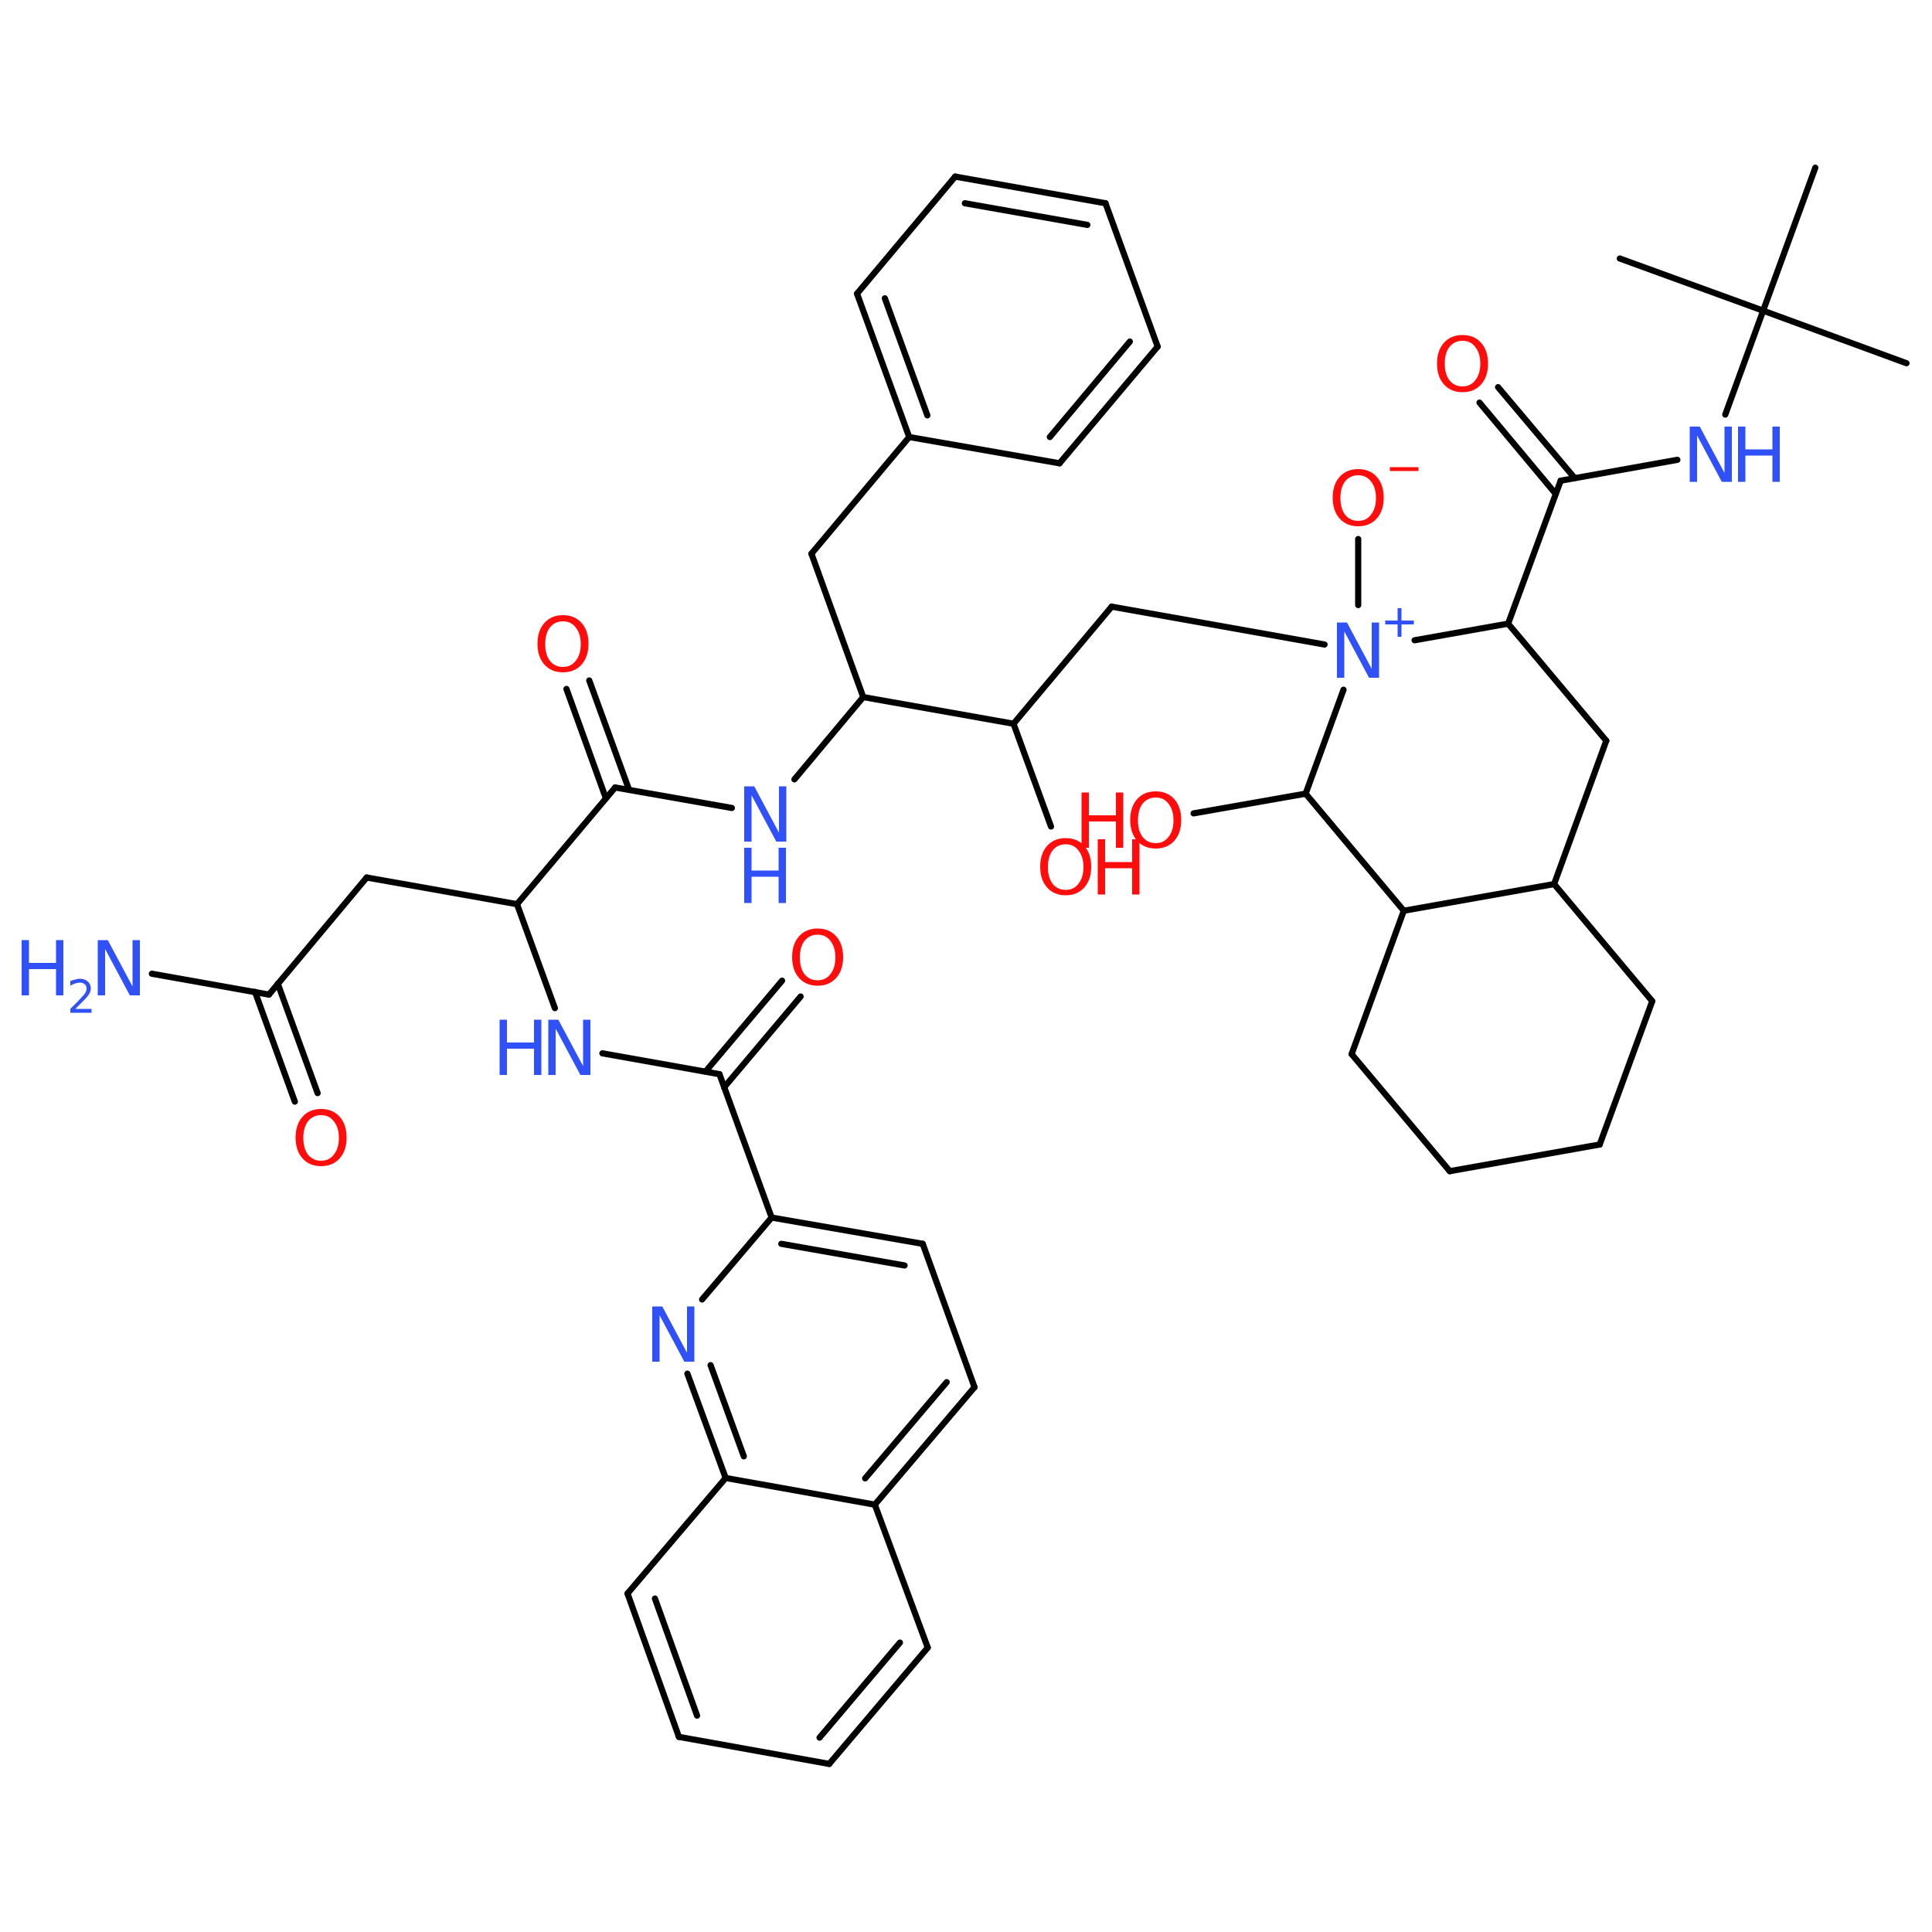 <?xml version='1.0' encoding='UTF-8'?>
<!DOCTYPE svg PUBLIC "-//W3C//DTD SVG 1.1//EN" "http://www.w3.org/Graphics/SVG/1.1/DTD/svg11.dtd">
<svg version='1.2' xmlns='http://www.w3.org/2000/svg' xmlns:xlink='http://www.w3.org/1999/xlink' width='50.0mm' height='50.0mm' viewBox='0 0 50.0 50.0'>
  <desc>Generated by the Chemistry Development Kit (http://github.com/cdk)</desc>
  <g stroke-linecap='round' stroke-linejoin='round' stroke='#000000' stroke-width='.16' fill='#3050F8'>
    <rect x='.0' y='.0' width='50.0' height='50.0' fill='#FFFFFF' stroke='none'/>
    <g id='mol1' class='mol'>
      <line id='mol1bnd1' class='bond' x1='41.92' y1='6.69' x2='45.63' y2='8.04'/>
      <line id='mol1bnd2' class='bond' x1='45.63' y1='8.04' x2='46.98' y2='4.34'/>
      <line id='mol1bnd3' class='bond' x1='45.63' y1='8.04' x2='49.34' y2='9.4'/>
      <line id='mol1bnd4' class='bond' x1='45.63' y1='8.04' x2='44.65' y2='10.73'/>
      <line id='mol1bnd5' class='bond' x1='43.41' y1='11.9' x2='40.39' y2='12.44'/>
      <g id='mol1bnd6' class='bond'>
        <line x1='40.26' y1='12.78' x2='38.29' y2='10.42'/>
        <line x1='40.75' y1='12.37' x2='38.77' y2='10.02'/>
      </g>
      <line id='mol1bnd7' class='bond' x1='40.39' y1='12.44' x2='39.03' y2='16.14'/>
      <line id='mol1bnd8' class='bond' x1='39.03' y1='16.14' x2='41.57' y2='19.17'/>
      <line id='mol1bnd9' class='bond' x1='41.57' y1='19.17' x2='40.22' y2='22.88'/>
      <line id='mol1bnd10' class='bond' x1='40.22' y1='22.88' x2='42.76' y2='25.91'/>
      <line id='mol1bnd11' class='bond' x1='42.76' y1='25.91' x2='41.4' y2='29.62'/>
      <line id='mol1bnd12' class='bond' x1='41.4' y1='29.62' x2='37.52' y2='30.31'/>
      <line id='mol1bnd13' class='bond' x1='37.52' y1='30.31' x2='34.98' y2='27.28'/>
      <line id='mol1bnd14' class='bond' x1='34.98' y1='27.28' x2='36.33' y2='23.57'/>
      <line id='mol1bnd15' class='bond' x1='40.22' y1='22.88' x2='36.33' y2='23.57'/>
      <line id='mol1bnd16' class='bond' x1='36.33' y1='23.57' x2='33.79' y2='20.54'/>
      <line id='mol1bnd17' class='bond' x1='33.79' y1='20.54' x2='34.77' y2='17.85'/>
      <line id='mol1bnd18' class='bond' x1='39.03' y1='16.14' x2='36.61' y2='16.57'/>
      <line id='mol1bnd19' class='bond' x1='34.28' y1='16.68' x2='28.77' y2='15.7'/>
      <line id='mol1bnd20' class='bond' x1='28.77' y1='15.7' x2='26.23' y2='18.73'/>
      <line id='mol1bnd21' class='bond' x1='26.23' y1='18.73' x2='27.2' y2='21.39'/>
      <line id='mol1bnd22' class='bond' x1='26.23' y1='18.73' x2='22.34' y2='18.04'/>
      <line id='mol1bnd23' class='bond' x1='22.34' y1='18.04' x2='21.0' y2='14.33'/>
      <line id='mol1bnd24' class='bond' x1='21.0' y1='14.33' x2='23.53' y2='11.31'/>
      <g id='mol1bnd25' class='bond'>
        <line x1='22.18' y1='7.6' x2='23.53' y2='11.31'/>
        <line x1='22.9' y1='7.72' x2='24.0' y2='10.75'/>
      </g>
      <line id='mol1bnd26' class='bond' x1='22.18' y1='7.6' x2='24.72' y2='4.57'/>
      <g id='mol1bnd27' class='bond'>
        <line x1='28.61' y1='5.26' x2='24.72' y2='4.57'/>
        <line x1='28.14' y1='5.82' x2='24.97' y2='5.26'/>
      </g>
      <line id='mol1bnd28' class='bond' x1='28.61' y1='5.26' x2='29.96' y2='8.97'/>
      <g id='mol1bnd29' class='bond'>
        <line x1='27.42' y1='11.99' x2='29.96' y2='8.97'/>
        <line x1='27.17' y1='11.31' x2='29.24' y2='8.84'/>
      </g>
      <line id='mol1bnd30' class='bond' x1='23.53' y1='11.31' x2='27.42' y2='11.99'/>
      <line id='mol1bnd31' class='bond' x1='22.34' y1='18.04' x2='20.56' y2='20.17'/>
      <line id='mol1bnd32' class='bond' x1='18.94' y1='20.91' x2='15.92' y2='20.38'/>
      <g id='mol1bnd33' class='bond'>
        <line x1='15.68' y1='20.66' x2='14.66' y2='17.83'/>
        <line x1='16.28' y1='20.44' x2='15.25' y2='17.61'/>
      </g>
      <line id='mol1bnd34' class='bond' x1='15.92' y1='20.38' x2='13.38' y2='23.4'/>
      <line id='mol1bnd35' class='bond' x1='13.38' y1='23.4' x2='9.49' y2='22.71'/>
      <line id='mol1bnd36' class='bond' x1='9.49' y1='22.71' x2='6.96' y2='25.74'/>
      <line id='mol1bnd37' class='bond' x1='6.96' y1='25.74' x2='3.93' y2='25.2'/>
      <g id='mol1bnd38' class='bond'>
        <line x1='7.19' y1='25.46' x2='8.22' y2='28.29'/>
        <line x1='6.6' y1='25.67' x2='7.63' y2='28.51'/>
      </g>
      <line id='mol1bnd39' class='bond' x1='13.38' y1='23.4' x2='14.36' y2='26.09'/>
      <line id='mol1bnd40' class='bond' x1='15.59' y1='27.26' x2='18.62' y2='27.8'/>
      <g id='mol1bnd41' class='bond'>
        <line x1='18.26' y1='27.73' x2='20.24' y2='25.38'/>
        <line x1='18.74' y1='28.14' x2='20.72' y2='25.79'/>
      </g>
      <line id='mol1bnd42' class='bond' x1='18.62' y1='27.8' x2='19.97' y2='31.51'/>
      <g id='mol1bnd43' class='bond'>
        <line x1='23.88' y1='32.19' x2='19.97' y2='31.51'/>
        <line x1='23.41' y1='32.75' x2='20.22' y2='32.19'/>
      </g>
      <line id='mol1bnd44' class='bond' x1='23.88' y1='32.19' x2='25.22' y2='35.9'/>
      <g id='mol1bnd45' class='bond'>
        <line x1='22.64' y1='38.94' x2='25.22' y2='35.9'/>
        <line x1='22.39' y1='38.26' x2='24.5' y2='35.77'/>
      </g>
      <line id='mol1bnd46' class='bond' x1='22.64' y1='38.94' x2='24.01' y2='42.64'/>
      <g id='mol1bnd47' class='bond'>
        <line x1='21.46' y1='45.65' x2='24.01' y2='42.64'/>
        <line x1='21.21' y1='44.97' x2='23.29' y2='42.51'/>
      </g>
      <line id='mol1bnd48' class='bond' x1='21.46' y1='45.65' x2='17.57' y2='44.95'/>
      <g id='mol1bnd49' class='bond'>
        <line x1='16.24' y1='41.24' x2='17.57' y2='44.95'/>
        <line x1='16.95' y1='41.37' x2='18.04' y2='44.4'/>
      </g>
      <line id='mol1bnd50' class='bond' x1='16.24' y1='41.24' x2='18.78' y2='38.25'/>
      <line id='mol1bnd51' class='bond' x1='22.64' y1='38.94' x2='18.78' y2='38.25'/>
      <g id='mol1bnd52' class='bond'>
        <line x1='17.79' y1='35.55' x2='18.78' y2='38.25'/>
        <line x1='18.39' y1='35.33' x2='19.25' y2='37.69'/>
      </g>
      <line id='mol1bnd53' class='bond' x1='19.97' y1='31.51' x2='18.17' y2='33.63'/>
      <line id='mol1bnd54' class='bond' x1='35.15' y1='15.66' x2='35.15' y2='13.95'/>
      <line id='mol1bnd55' class='bond' x1='33.79' y1='20.54' x2='30.89' y2='21.05'/>
      <g id='mol1atm5' class='atom'>
        <path d='M43.73 11.04h.26l.64 1.2v-1.2h.19v1.43h-.26l-.64 -1.2v1.2h-.19v-1.43z' stroke='none'/>
        <path d='M44.98 11.04h.19v.59h.7v-.59h.19v1.43h-.19v-.68h-.7v.68h-.19v-1.43z' stroke='none'/>
      </g>
      <path id='mol1atm7' class='atom' d='M37.85 8.82q-.21 .0 -.34 .16q-.12 .16 -.12 .43q.0 .27 .12 .43q.13 .16 .34 .16q.21 .0 .33 -.16q.13 -.16 .13 -.43q.0 -.27 -.13 -.43q-.12 -.16 -.33 -.16zM37.85 8.67q.3 .0 .48 .2q.18 .2 .18 .54q.0 .34 -.18 .54q-.18 .2 -.48 .2q-.3 .0 -.48 -.2q-.18 -.2 -.18 -.54q.0 -.34 .18 -.54q.18 -.2 .48 -.2z' stroke='none' fill='#FF0D0D'/>
      <g id='mol1atm17' class='atom'>
        <path d='M34.6 16.11h.26l.64 1.2v-1.2h.19v1.43h-.26l-.64 -1.2v1.2h-.19v-1.43z' stroke='none'/>
        <path d='M36.27 15.74v.32h.32v.1h-.32v.32h-.1v-.32h-.32v-.1h.32v-.32h.1z' stroke='none'/>
      </g>
      <g id='mol1atm20' class='atom'>
        <path d='M27.58 21.85q-.21 .0 -.34 .16q-.12 .16 -.12 .43q.0 .27 .12 .43q.13 .16 .34 .16q.21 .0 .33 -.16q.13 -.16 .13 -.43q.0 -.27 -.13 -.43q-.12 -.16 -.33 -.16zM27.58 21.69q.3 .0 .48 .2q.18 .2 .18 .54q.0 .34 -.18 .54q-.18 .2 -.48 .2q-.3 .0 -.48 -.2q-.18 -.2 -.18 -.54q.0 -.34 .18 -.54q.18 -.2 .48 -.2z' stroke='none' fill='#FF0D0D'/>
        <path d='M28.41 21.72h.19v.59h.7v-.59h.19v1.43h-.19v-.68h-.7v.68h-.19v-1.43z' stroke='none' fill='#FF0D0D'/>
      </g>
      <g id='mol1atm29' class='atom'>
        <path d='M19.26 20.35h.26l.64 1.2v-1.2h.19v1.43h-.26l-.64 -1.2v1.2h-.19v-1.43z' stroke='none'/>
        <path d='M19.26 21.94h.19v.59h.7v-.59h.19v1.43h-.19v-.68h-.7v.68h-.19v-1.43z' stroke='none'/>
      </g>
      <path id='mol1atm31' class='atom' d='M14.57 16.08q-.21 .0 -.34 .16q-.12 .16 -.12 .43q.0 .27 .12 .43q.13 .16 .34 .16q.21 .0 .33 -.16q.13 -.16 .13 -.43q.0 -.27 -.13 -.43q-.12 -.16 -.33 -.16zM14.57 15.92q.3 .0 .48 .2q.18 .2 .18 .54q.0 .34 -.18 .54q-.18 .2 -.48 .2q-.3 .0 -.48 -.2q-.18 -.2 -.18 -.54q.0 -.34 .18 -.54q.18 -.2 .48 -.2z' stroke='none' fill='#FF0D0D'/>
      <g id='mol1atm35' class='atom'>
        <path d='M2.53 24.33h.26l.64 1.2v-1.2h.19v1.43h-.26l-.64 -1.2v1.2h-.19v-1.43z' stroke='none'/>
        <path d='M.56 24.33h.19v.59h.7v-.59h.19v1.43h-.19v-.68h-.7v.68h-.19v-1.43z' stroke='none'/>
        <path d='M1.96 26.11h.41v.1h-.55v-.1q.07 -.07 .18 -.18q.11 -.12 .14 -.15q.06 -.06 .08 -.11q.02 -.04 .02 -.09q.0 -.07 -.05 -.11q-.05 -.04 -.12 -.04q-.06 .0 -.12 .02q-.06 .02 -.13 .06v-.12q.07 -.03 .13 -.04q.06 -.02 .11 -.02q.13 .0 .21 .07q.08 .07 .08 .18q.0 .05 -.02 .1q-.02 .05 -.07 .11q-.01 .02 -.09 .1q-.08 .08 -.22 .22z' stroke='none'/>
      </g>
      <path id='mol1atm36' class='atom' d='M8.31 28.86q-.21 .0 -.34 .16q-.12 .16 -.12 .43q.0 .27 .12 .43q.13 .16 .34 .16q.21 .0 .33 -.16q.13 -.16 .13 -.43q.0 -.27 -.13 -.43q-.12 -.16 -.33 -.16zM8.31 28.7q.3 .0 .48 .2q.18 .2 .18 .54q.0 .34 -.18 .54q-.18 .2 -.48 .2q-.3 .0 -.48 -.2q-.18 -.2 -.18 -.54q.0 -.34 .18 -.54q.18 -.2 .48 -.2z' stroke='none' fill='#FF0D0D'/>
      <g id='mol1atm37' class='atom'>
        <path d='M14.19 26.39h.26l.64 1.2v-1.2h.19v1.43h-.26l-.64 -1.2v1.2h-.19v-1.43z' stroke='none'/>
        <path d='M12.93 26.39h.19v.59h.7v-.59h.19v1.43h-.19v-.68h-.7v.68h-.19v-1.43z' stroke='none'/>
      </g>
      <path id='mol1atm39' class='atom' d='M21.16 24.19q-.21 .0 -.34 .16q-.12 .16 -.12 .43q.0 .27 .12 .43q.13 .16 .34 .16q.21 .0 .33 -.16q.13 -.16 .13 -.43q.0 -.27 -.13 -.43q-.12 -.16 -.33 -.16zM21.16 24.03q.3 .0 .48 .2q.18 .2 .18 .54q.0 .34 -.18 .54q-.18 .2 -.48 .2q-.3 .0 -.48 -.2q-.18 -.2 -.18 -.54q.0 -.34 .18 -.54q.18 -.2 .48 -.2z' stroke='none' fill='#FF0D0D'/>
      <path id='mol1atm49' class='atom' d='M16.88 33.81h.26l.64 1.2v-1.2h.19v1.43h-.26l-.64 -1.2v1.2h-.19v-1.43z' stroke='none'/>
      <g id='mol1atm50' class='atom'>
        <path d='M35.15 12.3q-.21 .0 -.34 .16q-.12 .16 -.12 .43q.0 .27 .12 .43q.13 .16 .34 .16q.21 .0 .33 -.16q.13 -.16 .13 -.43q.0 -.27 -.13 -.43q-.12 -.16 -.33 -.16zM35.15 12.14q.3 .0 .48 .2q.18 .2 .18 .54q.0 .34 -.18 .54q-.18 .2 -.48 .2q-.3 .0 -.48 -.2q-.18 -.2 -.18 -.54q.0 -.34 .18 -.54q.18 -.2 .48 -.2z' stroke='none' fill='#FF0D0D'/>
        <path d='M35.97 12.09h.74v.1h-.74v-.1z' stroke='none' fill='#FF0D0D'/>
      </g>
      <g id='mol1atm51' class='atom'>
        <path d='M29.91 20.64q-.21 .0 -.34 .16q-.12 .16 -.12 .43q.0 .27 .12 .43q.13 .16 .34 .16q.21 .0 .33 -.16q.13 -.16 .13 -.43q.0 -.27 -.13 -.43q-.12 -.16 -.33 -.16zM29.91 20.48q.3 .0 .48 .2q.18 .2 .18 .54q.0 .34 -.18 .54q-.18 .2 -.48 .2q-.3 .0 -.48 -.2q-.18 -.2 -.18 -.54q.0 -.34 .18 -.54q.18 -.2 .48 -.2z' stroke='none' fill='#FF0D0D'/>
        <path d='M27.99 20.51h.19v.59h.7v-.59h.19v1.43h-.19v-.68h-.7v.68h-.19v-1.43z' stroke='none' fill='#FF0D0D'/>
      </g>
    </g>
  </g>
</svg>
